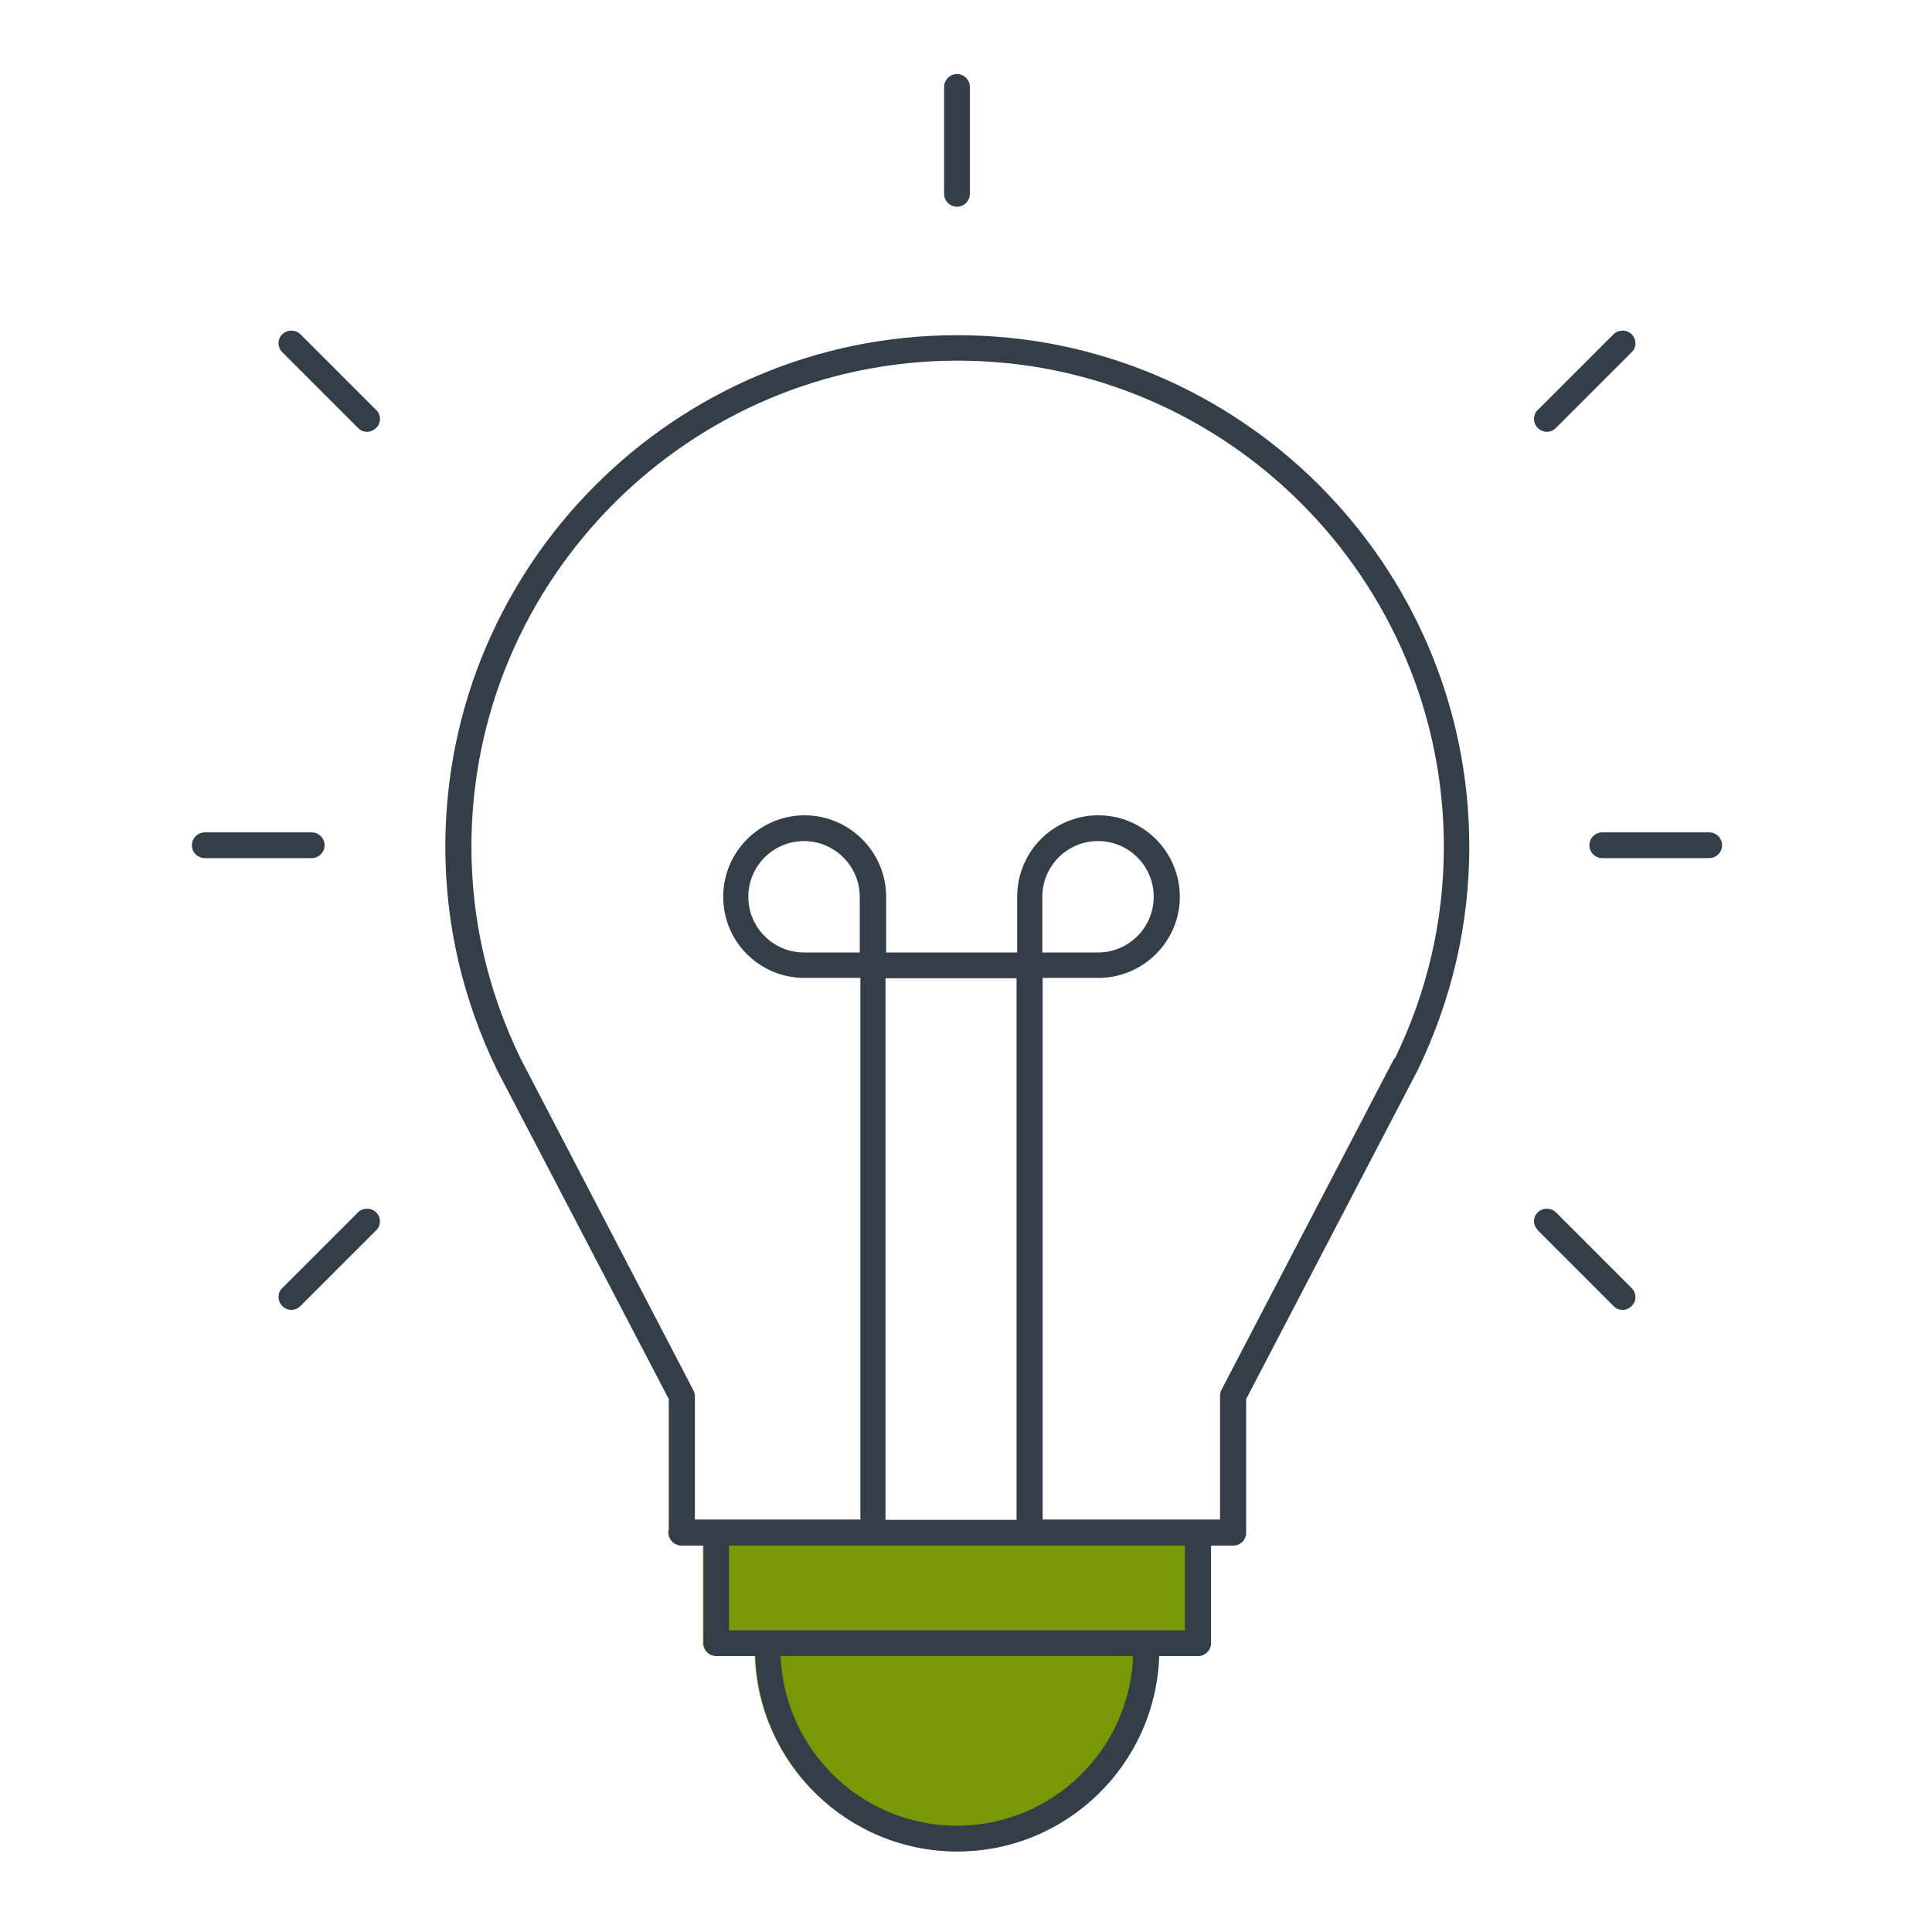 <?xml version="1.0" encoding="UTF-8"?> <svg xmlns="http://www.w3.org/2000/svg" id="Layer_1" viewBox="0 0 60 60"><defs><style>.cls-1{fill:#789904;}.cls-1,.cls-2{stroke-width:0px;}.cls-2{fill:#323e48;}</style></defs><path class="cls-1" d="M38.68,47.52v.07c0,.22-.18.4-.4.4h-.69v3.03c0,.22-.18.4-.4.4h-1.21c-.11,3.37-2.88,6.07-6.27,6.07s-6.16-2.71-6.27-6.07h-1.21c-.22,0-.4-.18-.4-.4v-3.03h-.68c-.22,0-.4-.18-.4-.4v-.07h17.91Z"></path><path class="cls-2" d="M9.68,26.65h-3.32c-.22,0-.4-.18-.4-.4s.18-.4.4-.4h3.32c.22,0,.4.18.4.4s-.18.4-.4.4Z"></path><path class="cls-2" d="M11.68,37.65c.08.08.12.18.12.28s-.04.21-.12.28l-2.35,2.35c-.08.08-.18.12-.28.12s-.21-.04-.28-.12c-.08-.07-.12-.18-.12-.28s.04-.21.12-.28l2.35-2.35c.15-.15.41-.15.56,0Z"></path><path class="cls-2" d="M11.68,12.73c.08.07.12.18.12.28s-.04.21-.12.28c-.08.08-.18.12-.28.12s-.21-.04-.28-.12l-2.35-2.35c-.08-.07-.12-.18-.12-.28s.04-.21.12-.28c.15-.15.41-.15.56,0l2.35,2.35Z"></path><path class="cls-2" d="M29.32,6.02v-3.32c0-.22.18-.4.4-.4s.4.18.4.4v3.32c0,.22-.18.4-.4.4s-.4-.18-.4-.4Z"></path><path class="cls-2" d="M29.72,10.41c-8.76,0-15.89,7.13-15.89,15.89,0,2.4.54,4.74,1.61,6.94l5.33,10.21v4.15c0,.22.18.4.4.4h.68v3.03c0,.22.18.4.4.4h1.21c.11,3.36,2.88,6.07,6.27,6.07s6.16-2.7,6.27-6.07h1.21c.22,0,.4-.18.4-.4v-3.03h.69c.22,0,.4-.18.4-.4v-4.15l5.33-10.22c1.06-2.2,1.6-4.53,1.6-6.93,0-8.76-7.13-15.89-15.89-15.89ZM29.72,56.7c-2.95,0-5.36-2.34-5.48-5.27h10.95c-.11,2.93-2.52,5.27-5.48,5.27ZM36.8,50.63h-14.16v-2.63h14.16v2.63ZM26.7,29.58h-1.73c-.95,0-1.73-.77-1.73-1.73s.78-1.73,1.73-1.73,1.73.78,1.73,1.73v1.73ZM27.5,47.2v-16.82h4.07v16.82h-4.07ZM43.3,32.87l-5.37,10.3c-.03.06-.04.12-.04.18v3.84h-5.51v-16.82h1.73c1.39,0,2.53-1.13,2.53-2.52s-1.13-2.53-2.53-2.53-2.52,1.13-2.52,2.53v1.73h-4.07v-1.73c0-1.39-1.14-2.53-2.53-2.53s-2.53,1.13-2.53,2.53,1.13,2.52,2.53,2.52h1.73v16.82h-5.14v-3.84c0-.06-.02-.13-.05-.18l-5.36-10.29c-1.01-2.08-1.53-4.3-1.53-6.58,0-8.32,6.78-15.1,15.1-15.1s15.1,6.78,15.1,15.1c0,2.28-.51,4.49-1.52,6.57ZM32.37,29.58v-1.73c0-.95.77-1.73,1.73-1.73s1.73.78,1.73,1.73-.77,1.73-1.73,1.73h-1.73Z"></path><path class="cls-2" d="M50.67,40c.16.16.16.41,0,.56-.07.08-.18.12-.28.12s-.21-.04-.28-.12l-2.35-2.35c-.07-.08-.12-.18-.12-.28s.04-.21.12-.28c.15-.15.41-.15.56,0l2.35,2.35Z"></path><path class="cls-2" d="M47.76,13.29c-.08-.07-.12-.18-.12-.28s.04-.21.12-.28l2.35-2.35c.15-.15.41-.15.56,0,.16.16.16.41,0,.56l-2.35,2.35c-.08.08-.18.12-.28.12s-.21-.04-.28-.12Z"></path><path class="cls-2" d="M53.48,26.25c0,.22-.18.4-.4.4h-3.32c-.22,0-.4-.18-.4-.4s.18-.4.4-.4h3.32c.22,0,.4.18.4.4Z"></path></svg> 